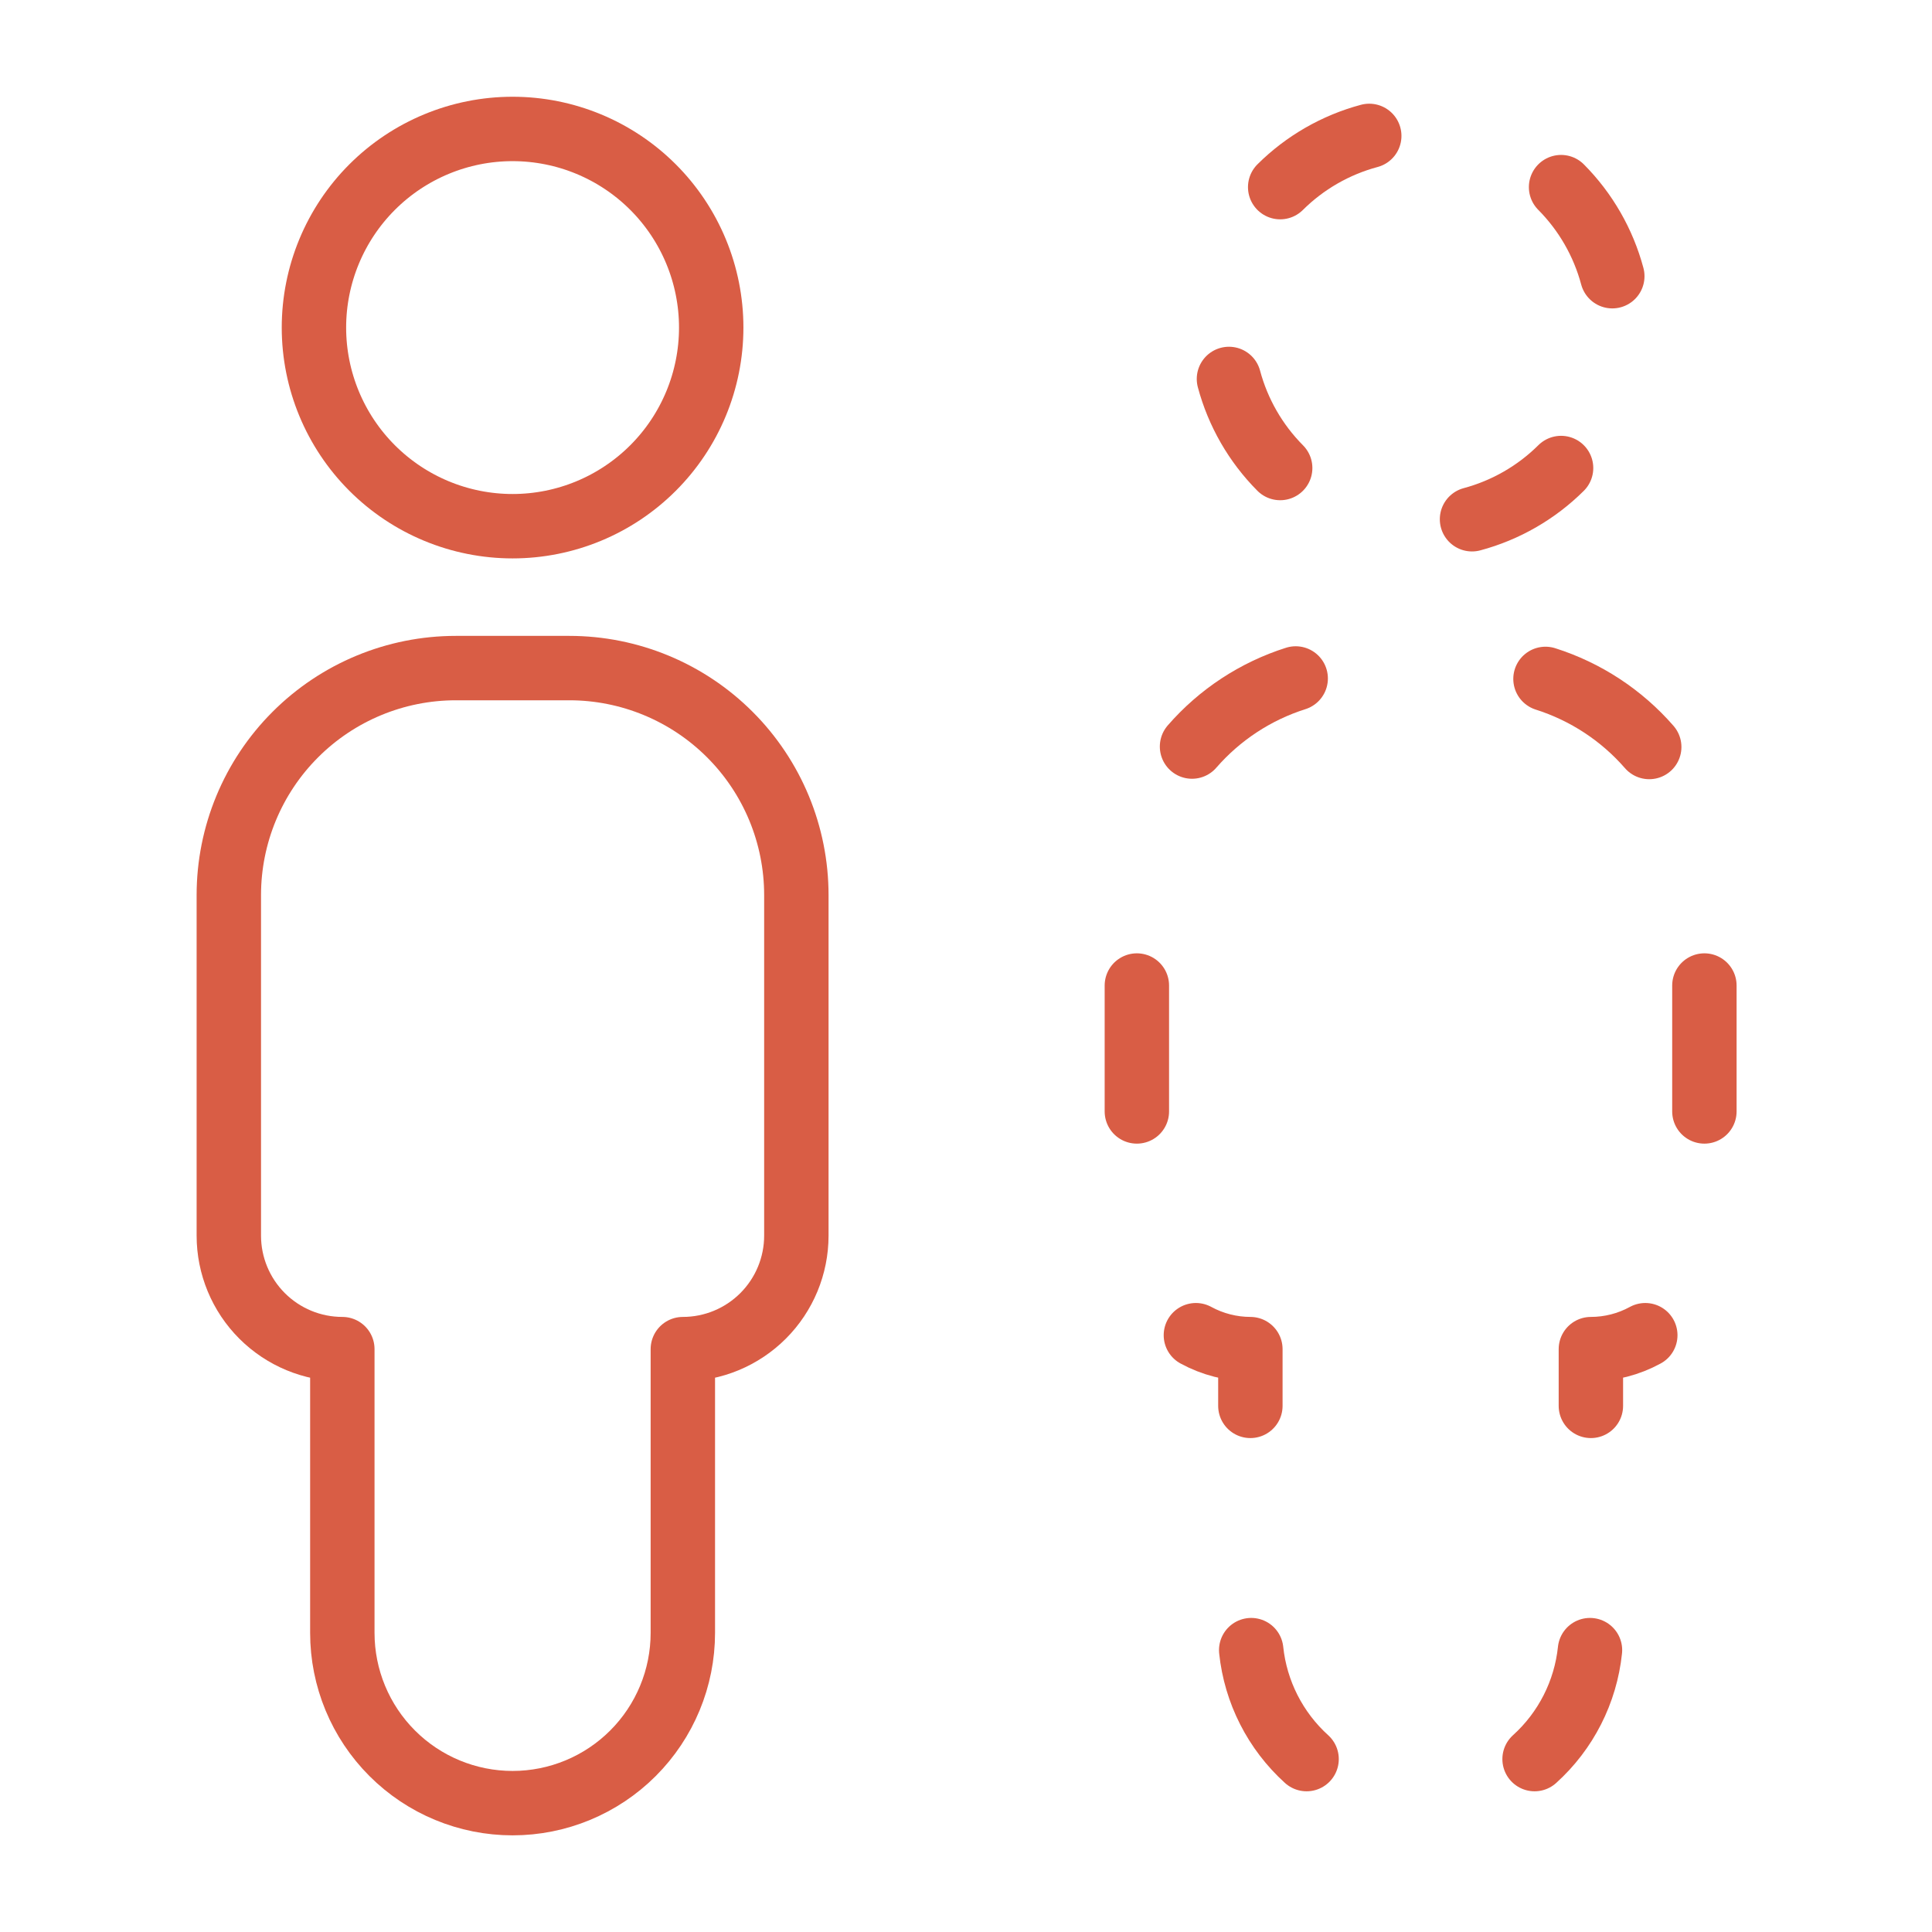 <svg width="105" height="105" viewBox="0 0 105 105" fill="none" xmlns="http://www.w3.org/2000/svg">
<path d="M17.062 17.803C17.062 20.666 18.2 23.412 20.224 25.436C22.249 27.461 24.995 28.598 27.858 28.598C30.721 28.598 33.467 27.461 35.491 25.436C37.516 23.412 38.653 20.666 38.653 17.803C38.653 14.94 37.516 12.194 35.491 10.169C33.467 8.145 30.721 7.008 27.858 7.008C24.995 7.008 22.249 8.145 20.224 10.169C18.2 12.194 17.062 14.94 17.062 17.803Z" stroke="#D95D45" stroke-width="3.5" stroke-linecap="round" stroke-linejoin="round"/>
<path d="M18.605 88.743C18.605 91.198 19.58 93.551 21.315 95.286C23.05 97.022 25.404 97.997 27.858 97.997C30.312 97.997 32.666 97.022 34.401 95.286C36.136 93.551 37.111 91.198 37.111 88.743V73.322C38.747 73.322 40.316 72.672 41.473 71.515C42.63 70.358 43.28 68.789 43.28 67.153V48.647C43.28 45.374 41.98 42.236 39.666 39.923C37.352 37.609 34.214 36.309 30.942 36.309H24.773C21.501 36.309 18.363 37.609 16.05 39.923C13.736 42.236 12.436 45.374 12.436 48.647V67.153C12.436 68.789 13.086 70.358 14.243 71.515C15.4 72.672 16.969 73.322 18.605 73.322V88.743Z" stroke="#D95D45" stroke-width="3.5" stroke-linecap="round" stroke-linejoin="round"/>
<path d="M84.841 25.436C83.498 26.77 81.829 27.73 80.001 28.22" stroke="#D95D45" stroke-width="3.5" stroke-linecap="round" stroke-linejoin="round"/>
<path d="M69.575 25.436C68.241 24.093 67.281 22.424 66.791 20.595" stroke="#D95D45" stroke-width="3.5" stroke-linecap="round" stroke-linejoin="round"/>
<path d="M69.575 10.17C70.918 8.836 72.587 7.876 74.416 7.386" stroke="#D95D45" stroke-width="3.5" stroke-linecap="round" stroke-linejoin="round"/>
<path d="M84.841 10.17C86.175 11.513 87.135 13.182 87.625 15.011" stroke="#D95D45" stroke-width="3.5" stroke-linecap="round" stroke-linejoin="round"/>
<path d="M92.63 60.404V53.561" stroke="#D95D45" stroke-width="3.5" stroke-linecap="round" stroke-linejoin="round"/>
<path d="M89.632 40.598C88.128 38.87 86.177 37.59 83.994 36.897" stroke="#D95D45" stroke-width="3.5" stroke-linecap="round" stroke-linejoin="round"/>
<path d="M70.418 36.873C68.236 37.565 66.286 38.846 64.784 40.574" stroke="#D95D45" stroke-width="3.5" stroke-linecap="round" stroke-linejoin="round"/>
<path d="M61.786 53.561V60.404" stroke="#D95D45" stroke-width="3.5" stroke-linecap="round" stroke-linejoin="round"/>
<path d="M68 89.681C68.24 91.958 69.312 94.067 71.01 95.603" stroke="#D95D45" stroke-width="3.5" stroke-linecap="round" stroke-linejoin="round"/>
<path d="M83.401 95.603C85.101 94.068 86.173 91.959 86.412 89.681" stroke="#D95D45" stroke-width="3.5" stroke-linecap="round" stroke-linejoin="round"/>
<path d="M64.994 72.565C65.902 73.06 66.92 73.32 67.955 73.322V76.406" stroke="#D95D45" stroke-width="3.5" stroke-linecap="round" stroke-linejoin="round"/>
<path d="M89.418 72.565C88.511 73.061 87.494 73.321 86.461 73.322V76.406" stroke="#D95D45" stroke-width="3.5" stroke-linecap="round" stroke-linejoin="round"/>
</svg>
